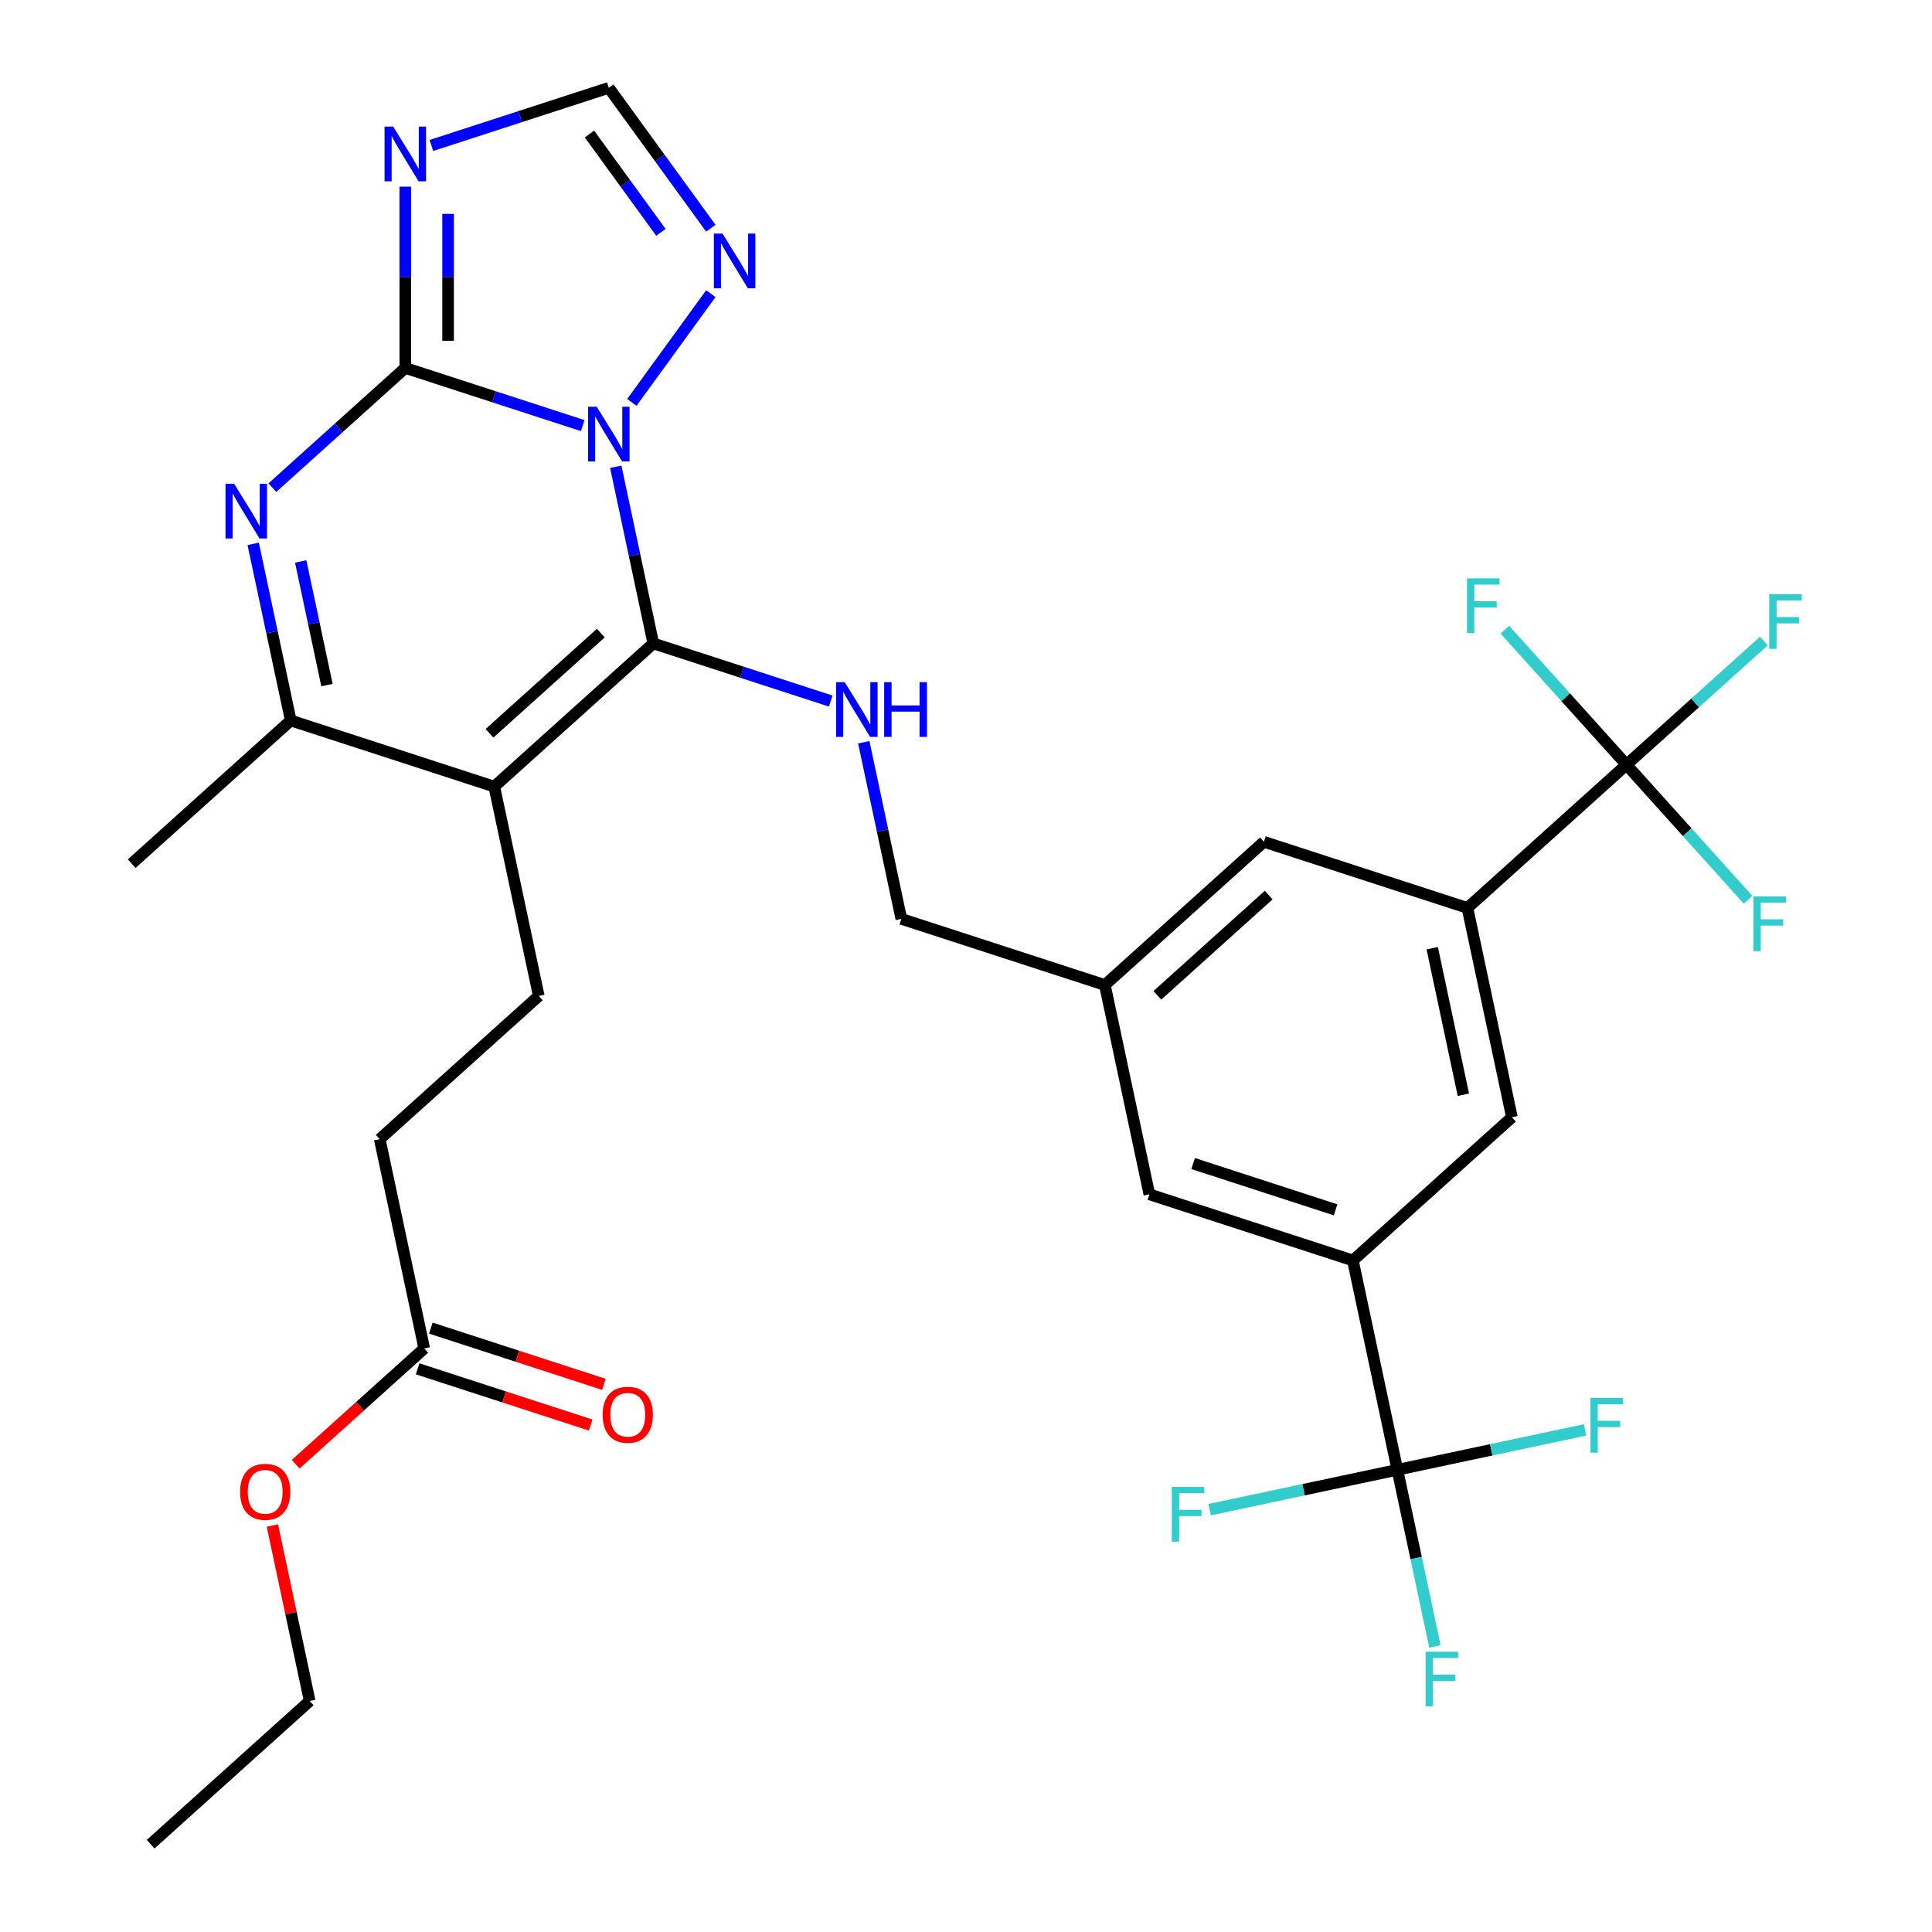<?xml version='1.0' encoding='iso-8859-1'?>
<svg version='1.1' baseProfile='full'
              xmlns='http://www.w3.org/2000/svg'
                      xmlns:rdkit='http://www.rdkit.org/xml'
                      xmlns:xlink='http://www.w3.org/1999/xlink'
                  xml:space='preserve'
width='1000px' height='1000px' viewBox='0 0 1000 1000'>
<!-- END OF HEADER -->
<rect style='opacity:1.0;fill:#FFFFFF;stroke:none' width='1000' height='1000' x='0' y='0'> </rect>
<path class='bond-0' d='M 429.99,362.869 L 384.071,347.949' style='fill:none;fill-rule:evenodd;stroke:#0000FF;stroke-width:6px;stroke-linecap:butt;stroke-linejoin:miter;stroke-opacity:1' />
<path class='bond-0' d='M 384.071,347.949 L 338.152,333.029' style='fill:none;fill-rule:evenodd;stroke:#000000;stroke-width:6px;stroke-linecap:butt;stroke-linejoin:miter;stroke-opacity:1' />
<path class='bond-1' d='M 447.098,384.187 L 456.814,429.897' style='fill:none;fill-rule:evenodd;stroke:#0000FF;stroke-width:6px;stroke-linecap:butt;stroke-linejoin:miter;stroke-opacity:1' />
<path class='bond-1' d='M 456.814,429.897 L 466.529,475.606' style='fill:none;fill-rule:evenodd;stroke:#000000;stroke-width:6px;stroke-linecap:butt;stroke-linejoin:miter;stroke-opacity:1' />
<path class='bond-2' d='M 367.931,118.139 L 341.527,81.797' style='fill:none;fill-rule:evenodd;stroke:#0000FF;stroke-width:6px;stroke-linecap:butt;stroke-linejoin:miter;stroke-opacity:1' />
<path class='bond-2' d='M 341.527,81.797 L 315.122,45.455' style='fill:none;fill-rule:evenodd;stroke:#000000;stroke-width:6px;stroke-linecap:butt;stroke-linejoin:miter;stroke-opacity:1' />
<path class='bond-2' d='M 342.087,120.258 L 323.604,94.818' style='fill:none;fill-rule:evenodd;stroke:#0000FF;stroke-width:6px;stroke-linecap:butt;stroke-linejoin:miter;stroke-opacity:1' />
<path class='bond-2' d='M 323.604,94.818 L 305.121,69.379' style='fill:none;fill-rule:evenodd;stroke:#000000;stroke-width:6px;stroke-linecap:butt;stroke-linejoin:miter;stroke-opacity:1' />
<path class='bond-3' d='M 367.931,151.997 L 327.042,208.275' style='fill:none;fill-rule:evenodd;stroke:#0000FF;stroke-width:6px;stroke-linecap:butt;stroke-linejoin:miter;stroke-opacity:1' />
<path class='bond-4' d='M 315.122,45.455 L 269.204,60.374' style='fill:none;fill-rule:evenodd;stroke:#000000;stroke-width:6px;stroke-linecap:butt;stroke-linejoin:miter;stroke-opacity:1' />
<path class='bond-4' d='M 269.204,60.374 L 223.285,75.294' style='fill:none;fill-rule:evenodd;stroke:#0000FF;stroke-width:6px;stroke-linecap:butt;stroke-linejoin:miter;stroke-opacity:1' />
<path class='bond-5' d='M 209.776,96.613 L 209.776,143.533' style='fill:none;fill-rule:evenodd;stroke:#0000FF;stroke-width:6px;stroke-linecap:butt;stroke-linejoin:miter;stroke-opacity:1' />
<path class='bond-5' d='M 209.776,143.533 L 209.776,190.452' style='fill:none;fill-rule:evenodd;stroke:#000000;stroke-width:6px;stroke-linecap:butt;stroke-linejoin:miter;stroke-opacity:1' />
<path class='bond-5' d='M 231.929,110.689 L 231.929,143.533' style='fill:none;fill-rule:evenodd;stroke:#0000FF;stroke-width:6px;stroke-linecap:butt;stroke-linejoin:miter;stroke-opacity:1' />
<path class='bond-5' d='M 231.929,143.533 L 231.929,176.376' style='fill:none;fill-rule:evenodd;stroke:#000000;stroke-width:6px;stroke-linecap:butt;stroke-linejoin:miter;stroke-opacity:1' />
<path class='bond-6' d='M 318.721,241.61 L 328.437,287.32' style='fill:none;fill-rule:evenodd;stroke:#0000FF;stroke-width:6px;stroke-linecap:butt;stroke-linejoin:miter;stroke-opacity:1' />
<path class='bond-6' d='M 328.437,287.32 L 338.152,333.029' style='fill:none;fill-rule:evenodd;stroke:#000000;stroke-width:6px;stroke-linecap:butt;stroke-linejoin:miter;stroke-opacity:1' />
<path class='bond-7' d='M 301.613,220.292 L 255.694,205.372' style='fill:none;fill-rule:evenodd;stroke:#0000FF;stroke-width:6px;stroke-linecap:butt;stroke-linejoin:miter;stroke-opacity:1' />
<path class='bond-7' d='M 255.694,205.372 L 209.776,190.452' style='fill:none;fill-rule:evenodd;stroke:#000000;stroke-width:6px;stroke-linecap:butt;stroke-linejoin:miter;stroke-opacity:1' />
<path class='bond-8' d='M 209.776,190.452 L 175.372,221.429' style='fill:none;fill-rule:evenodd;stroke:#000000;stroke-width:6px;stroke-linecap:butt;stroke-linejoin:miter;stroke-opacity:1' />
<path class='bond-8' d='M 175.372,221.429 L 140.968,252.407' style='fill:none;fill-rule:evenodd;stroke:#0000FF;stroke-width:6px;stroke-linecap:butt;stroke-linejoin:miter;stroke-opacity:1' />
<path class='bond-9' d='M 131.057,281.5 L 140.773,327.209' style='fill:none;fill-rule:evenodd;stroke:#0000FF;stroke-width:6px;stroke-linecap:butt;stroke-linejoin:miter;stroke-opacity:1' />
<path class='bond-9' d='M 140.773,327.209 L 150.489,372.918' style='fill:none;fill-rule:evenodd;stroke:#000000;stroke-width:6px;stroke-linecap:butt;stroke-linejoin:miter;stroke-opacity:1' />
<path class='bond-9' d='M 155.642,290.606 L 162.443,322.603' style='fill:none;fill-rule:evenodd;stroke:#0000FF;stroke-width:6px;stroke-linecap:butt;stroke-linejoin:miter;stroke-opacity:1' />
<path class='bond-9' d='M 162.443,322.603 L 169.244,354.599' style='fill:none;fill-rule:evenodd;stroke:#000000;stroke-width:6px;stroke-linecap:butt;stroke-linejoin:miter;stroke-opacity:1' />
<path class='bond-10' d='M 150.489,372.918 L 255.836,407.147' style='fill:none;fill-rule:evenodd;stroke:#000000;stroke-width:6px;stroke-linecap:butt;stroke-linejoin:miter;stroke-opacity:1' />
<path class='bond-11' d='M 150.489,372.918 L 68.172,447.036' style='fill:none;fill-rule:evenodd;stroke:#000000;stroke-width:6px;stroke-linecap:butt;stroke-linejoin:miter;stroke-opacity:1' />
<path class='bond-12' d='M 255.836,407.147 L 338.152,333.029' style='fill:none;fill-rule:evenodd;stroke:#000000;stroke-width:6px;stroke-linecap:butt;stroke-linejoin:miter;stroke-opacity:1' />
<path class='bond-12' d='M 253.36,379.566 L 310.981,327.683' style='fill:none;fill-rule:evenodd;stroke:#000000;stroke-width:6px;stroke-linecap:butt;stroke-linejoin:miter;stroke-opacity:1' />
<path class='bond-13' d='M 255.836,407.147 L 278.866,515.495' style='fill:none;fill-rule:evenodd;stroke:#000000;stroke-width:6px;stroke-linecap:butt;stroke-linejoin:miter;stroke-opacity:1' />
<path class='bond-14' d='M 278.866,515.495 L 196.549,589.613' style='fill:none;fill-rule:evenodd;stroke:#000000;stroke-width:6px;stroke-linecap:butt;stroke-linejoin:miter;stroke-opacity:1' />
<path class='bond-15' d='M 196.549,589.613 L 219.579,697.961' style='fill:none;fill-rule:evenodd;stroke:#000000;stroke-width:6px;stroke-linecap:butt;stroke-linejoin:miter;stroke-opacity:1' />
<path class='bond-16' d='M 219.579,697.961 L 186.305,727.921' style='fill:none;fill-rule:evenodd;stroke:#000000;stroke-width:6px;stroke-linecap:butt;stroke-linejoin:miter;stroke-opacity:1' />
<path class='bond-16' d='M 186.305,727.921 L 153.031,757.881' style='fill:none;fill-rule:evenodd;stroke:#FF0000;stroke-width:6px;stroke-linecap:butt;stroke-linejoin:miter;stroke-opacity:1' />
<path class='bond-17' d='M 216.156,708.496 L 260.945,723.048' style='fill:none;fill-rule:evenodd;stroke:#000000;stroke-width:6px;stroke-linecap:butt;stroke-linejoin:miter;stroke-opacity:1' />
<path class='bond-17' d='M 260.945,723.048 L 305.734,737.601' style='fill:none;fill-rule:evenodd;stroke:#FF0000;stroke-width:6px;stroke-linecap:butt;stroke-linejoin:miter;stroke-opacity:1' />
<path class='bond-17' d='M 223.002,687.426 L 267.791,701.979' style='fill:none;fill-rule:evenodd;stroke:#000000;stroke-width:6px;stroke-linecap:butt;stroke-linejoin:miter;stroke-opacity:1' />
<path class='bond-17' d='M 267.791,701.979 L 312.579,716.532' style='fill:none;fill-rule:evenodd;stroke:#FF0000;stroke-width:6px;stroke-linecap:butt;stroke-linejoin:miter;stroke-opacity:1' />
<path class='bond-18' d='M 140.988,789.609 L 150.64,835.018' style='fill:none;fill-rule:evenodd;stroke:#FF0000;stroke-width:6px;stroke-linecap:butt;stroke-linejoin:miter;stroke-opacity:1' />
<path class='bond-18' d='M 150.64,835.018 L 160.292,880.427' style='fill:none;fill-rule:evenodd;stroke:#000000;stroke-width:6px;stroke-linecap:butt;stroke-linejoin:miter;stroke-opacity:1' />
<path class='bond-19' d='M 160.292,880.427 L 77.975,954.545' style='fill:none;fill-rule:evenodd;stroke:#000000;stroke-width:6px;stroke-linecap:butt;stroke-linejoin:miter;stroke-opacity:1' />
<path class='bond-20' d='M 841.857,395.828 L 759.54,469.946' style='fill:none;fill-rule:evenodd;stroke:#000000;stroke-width:6px;stroke-linecap:butt;stroke-linejoin:miter;stroke-opacity:1' />
<path class='bond-21' d='M 841.857,395.828 L 877.42,363.806' style='fill:none;fill-rule:evenodd;stroke:#000000;stroke-width:6px;stroke-linecap:butt;stroke-linejoin:miter;stroke-opacity:1' />
<path class='bond-21' d='M 877.42,363.806 L 912.984,331.784' style='fill:none;fill-rule:evenodd;stroke:#33CCCC;stroke-width:6px;stroke-linecap:butt;stroke-linejoin:miter;stroke-opacity:1' />
<path class='bond-22' d='M 841.857,395.828 L 873.321,430.773' style='fill:none;fill-rule:evenodd;stroke:#000000;stroke-width:6px;stroke-linecap:butt;stroke-linejoin:miter;stroke-opacity:1' />
<path class='bond-22' d='M 873.321,430.773 L 904.786,465.717' style='fill:none;fill-rule:evenodd;stroke:#33CCCC;stroke-width:6px;stroke-linecap:butt;stroke-linejoin:miter;stroke-opacity:1' />
<path class='bond-23' d='M 841.857,395.828 L 810.392,360.883' style='fill:none;fill-rule:evenodd;stroke:#000000;stroke-width:6px;stroke-linecap:butt;stroke-linejoin:miter;stroke-opacity:1' />
<path class='bond-23' d='M 810.392,360.883 L 778.927,325.938' style='fill:none;fill-rule:evenodd;stroke:#33CCCC;stroke-width:6px;stroke-linecap:butt;stroke-linejoin:miter;stroke-opacity:1' />
<path class='bond-24' d='M 759.54,469.946 L 782.57,578.294' style='fill:none;fill-rule:evenodd;stroke:#000000;stroke-width:6px;stroke-linecap:butt;stroke-linejoin:miter;stroke-opacity:1' />
<path class='bond-24' d='M 741.325,490.804 L 757.446,566.647' style='fill:none;fill-rule:evenodd;stroke:#000000;stroke-width:6px;stroke-linecap:butt;stroke-linejoin:miter;stroke-opacity:1' />
<path class='bond-25' d='M 759.54,469.946 L 654.193,435.717' style='fill:none;fill-rule:evenodd;stroke:#000000;stroke-width:6px;stroke-linecap:butt;stroke-linejoin:miter;stroke-opacity:1' />
<path class='bond-26' d='M 782.57,578.294 L 700.253,652.412' style='fill:none;fill-rule:evenodd;stroke:#000000;stroke-width:6px;stroke-linecap:butt;stroke-linejoin:miter;stroke-opacity:1' />
<path class='bond-27' d='M 654.193,435.717 L 571.876,509.835' style='fill:none;fill-rule:evenodd;stroke:#000000;stroke-width:6px;stroke-linecap:butt;stroke-linejoin:miter;stroke-opacity:1' />
<path class='bond-27' d='M 656.669,463.298 L 599.047,515.181' style='fill:none;fill-rule:evenodd;stroke:#000000;stroke-width:6px;stroke-linecap:butt;stroke-linejoin:miter;stroke-opacity:1' />
<path class='bond-28' d='M 700.253,652.412 L 723.283,760.76' style='fill:none;fill-rule:evenodd;stroke:#000000;stroke-width:6px;stroke-linecap:butt;stroke-linejoin:miter;stroke-opacity:1' />
<path class='bond-29' d='M 700.253,652.412 L 594.906,618.183' style='fill:none;fill-rule:evenodd;stroke:#000000;stroke-width:6px;stroke-linecap:butt;stroke-linejoin:miter;stroke-opacity:1' />
<path class='bond-29' d='M 691.297,626.208 L 617.554,602.248' style='fill:none;fill-rule:evenodd;stroke:#000000;stroke-width:6px;stroke-linecap:butt;stroke-linejoin:miter;stroke-opacity:1' />
<path class='bond-30' d='M 571.876,509.835 L 466.529,475.606' style='fill:none;fill-rule:evenodd;stroke:#000000;stroke-width:6px;stroke-linecap:butt;stroke-linejoin:miter;stroke-opacity:1' />
<path class='bond-31' d='M 571.876,509.835 L 594.906,618.183' style='fill:none;fill-rule:evenodd;stroke:#000000;stroke-width:6px;stroke-linecap:butt;stroke-linejoin:miter;stroke-opacity:1' />
<path class='bond-32' d='M 723.283,760.76 L 732.999,806.469' style='fill:none;fill-rule:evenodd;stroke:#000000;stroke-width:6px;stroke-linecap:butt;stroke-linejoin:miter;stroke-opacity:1' />
<path class='bond-32' d='M 732.999,806.469 L 742.715,852.178' style='fill:none;fill-rule:evenodd;stroke:#33CCCC;stroke-width:6px;stroke-linecap:butt;stroke-linejoin:miter;stroke-opacity:1' />
<path class='bond-33' d='M 723.283,760.76 L 674.704,771.085' style='fill:none;fill-rule:evenodd;stroke:#000000;stroke-width:6px;stroke-linecap:butt;stroke-linejoin:miter;stroke-opacity:1' />
<path class='bond-33' d='M 674.704,771.085 L 626.125,781.411' style='fill:none;fill-rule:evenodd;stroke:#33CCCC;stroke-width:6px;stroke-linecap:butt;stroke-linejoin:miter;stroke-opacity:1' />
<path class='bond-34' d='M 723.283,760.76 L 771.862,750.434' style='fill:none;fill-rule:evenodd;stroke:#000000;stroke-width:6px;stroke-linecap:butt;stroke-linejoin:miter;stroke-opacity:1' />
<path class='bond-34' d='M 771.862,750.434 L 820.441,740.108' style='fill:none;fill-rule:evenodd;stroke:#33CCCC;stroke-width:6px;stroke-linecap:butt;stroke-linejoin:miter;stroke-opacity:1' />
<path  class='atom-0' d='M 437.239 353.098
L 446.519 368.098
Q 447.439 369.578, 448.919 372.258
Q 450.399 374.938, 450.479 375.098
L 450.479 353.098
L 454.239 353.098
L 454.239 381.418
L 450.359 381.418
L 440.399 365.018
Q 439.239 363.098, 437.999 360.898
Q 436.799 358.698, 436.439 358.018
L 436.439 381.418
L 432.759 381.418
L 432.759 353.098
L 437.239 353.098
' fill='#0000FF'/>
<path  class='atom-0' d='M 457.639 353.098
L 461.479 353.098
L 461.479 365.138
L 475.959 365.138
L 475.959 353.098
L 479.799 353.098
L 479.799 381.418
L 475.959 381.418
L 475.959 368.338
L 461.479 368.338
L 461.479 381.418
L 457.639 381.418
L 457.639 353.098
' fill='#0000FF'/>
<path  class='atom-1' d='M 373.97 120.908
L 383.25 135.908
Q 384.17 137.388, 385.65 140.068
Q 387.13 142.748, 387.21 142.908
L 387.21 120.908
L 390.97 120.908
L 390.97 149.228
L 387.09 149.228
L 377.13 132.828
Q 375.97 130.908, 374.73 128.708
Q 373.53 126.508, 373.17 125.828
L 373.17 149.228
L 369.49 149.228
L 369.49 120.908
L 373.97 120.908
' fill='#0000FF'/>
<path  class='atom-3' d='M 203.516 65.524
L 212.796 80.524
Q 213.716 82.004, 215.196 84.684
Q 216.676 87.364, 216.756 87.524
L 216.756 65.524
L 220.516 65.524
L 220.516 93.844
L 216.636 93.844
L 206.676 77.444
Q 205.516 75.524, 204.276 73.324
Q 203.076 71.124, 202.716 70.444
L 202.716 93.844
L 199.036 93.844
L 199.036 65.524
L 203.516 65.524
' fill='#0000FF'/>
<path  class='atom-4' d='M 308.862 210.521
L 318.142 225.521
Q 319.062 227.001, 320.542 229.681
Q 322.022 232.361, 322.102 232.521
L 322.102 210.521
L 325.862 210.521
L 325.862 238.841
L 321.982 238.841
L 312.022 222.441
Q 310.862 220.521, 309.622 218.321
Q 308.422 216.121, 308.062 215.441
L 308.062 238.841
L 304.382 238.841
L 304.382 210.521
L 308.862 210.521
' fill='#0000FF'/>
<path  class='atom-6' d='M 121.199 250.41
L 130.479 265.41
Q 131.399 266.89, 132.879 269.57
Q 134.359 272.25, 134.439 272.41
L 134.439 250.41
L 138.199 250.41
L 138.199 278.73
L 134.319 278.73
L 124.359 262.33
Q 123.199 260.41, 121.959 258.21
Q 120.759 256.01, 120.399 255.33
L 120.399 278.73
L 116.719 278.73
L 116.719 250.41
L 121.199 250.41
' fill='#0000FF'/>
<path  class='atom-14' d='M 124.262 772.159
Q 124.262 765.359, 127.622 761.559
Q 130.982 757.759, 137.262 757.759
Q 143.542 757.759, 146.902 761.559
Q 150.262 765.359, 150.262 772.159
Q 150.262 779.039, 146.862 782.959
Q 143.462 786.839, 137.262 786.839
Q 131.022 786.839, 127.622 782.959
Q 124.262 779.079, 124.262 772.159
M 137.262 783.639
Q 141.582 783.639, 143.902 780.759
Q 146.262 777.839, 146.262 772.159
Q 146.262 766.599, 143.902 763.799
Q 141.582 760.959, 137.262 760.959
Q 132.942 760.959, 130.582 763.759
Q 128.262 766.559, 128.262 772.159
Q 128.262 777.879, 130.582 780.759
Q 132.942 783.639, 137.262 783.639
' fill='#FF0000'/>
<path  class='atom-15' d='M 311.926 732.27
Q 311.926 725.47, 315.286 721.67
Q 318.646 717.87, 324.926 717.87
Q 331.206 717.87, 334.566 721.67
Q 337.926 725.47, 337.926 732.27
Q 337.926 739.15, 334.526 743.07
Q 331.126 746.95, 324.926 746.95
Q 318.686 746.95, 315.286 743.07
Q 311.926 739.19, 311.926 732.27
M 324.926 743.75
Q 329.246 743.75, 331.566 740.87
Q 333.926 737.95, 333.926 732.27
Q 333.926 726.71, 331.566 723.91
Q 329.246 721.07, 324.926 721.07
Q 320.606 721.07, 318.246 723.87
Q 315.926 726.67, 315.926 732.27
Q 315.926 737.99, 318.246 740.87
Q 320.606 743.75, 324.926 743.75
' fill='#FF0000'/>
<path  class='atom-20' d='M 915.753 307.549
L 932.593 307.549
L 932.593 310.789
L 919.553 310.789
L 919.553 319.389
L 931.153 319.389
L 931.153 322.669
L 919.553 322.669
L 919.553 335.869
L 915.753 335.869
L 915.753 307.549
' fill='#33CCCC'/>
<path  class='atom-21' d='M 907.555 463.984
L 924.395 463.984
L 924.395 467.224
L 911.355 467.224
L 911.355 475.824
L 922.955 475.824
L 922.955 479.104
L 911.355 479.104
L 911.355 492.304
L 907.555 492.304
L 907.555 463.984
' fill='#33CCCC'/>
<path  class='atom-22' d='M 759.318 299.351
L 776.158 299.351
L 776.158 302.591
L 763.118 302.591
L 763.118 311.191
L 774.718 311.191
L 774.718 314.471
L 763.118 314.471
L 763.118 327.671
L 759.318 327.671
L 759.318 299.351
' fill='#33CCCC'/>
<path  class='atom-30' d='M 737.893 854.947
L 754.733 854.947
L 754.733 858.187
L 741.693 858.187
L 741.693 866.787
L 753.293 866.787
L 753.293 870.067
L 741.693 870.067
L 741.693 883.267
L 737.893 883.267
L 737.893 854.947
' fill='#33CCCC'/>
<path  class='atom-31' d='M 606.515 769.63
L 623.355 769.63
L 623.355 772.87
L 610.315 772.87
L 610.315 781.47
L 621.915 781.47
L 621.915 784.75
L 610.315 784.75
L 610.315 797.95
L 606.515 797.95
L 606.515 769.63
' fill='#33CCCC'/>
<path  class='atom-32' d='M 823.211 723.57
L 840.051 723.57
L 840.051 726.81
L 827.011 726.81
L 827.011 735.41
L 838.611 735.41
L 838.611 738.69
L 827.011 738.69
L 827.011 751.89
L 823.211 751.89
L 823.211 723.57
' fill='#33CCCC'/>
</svg>
